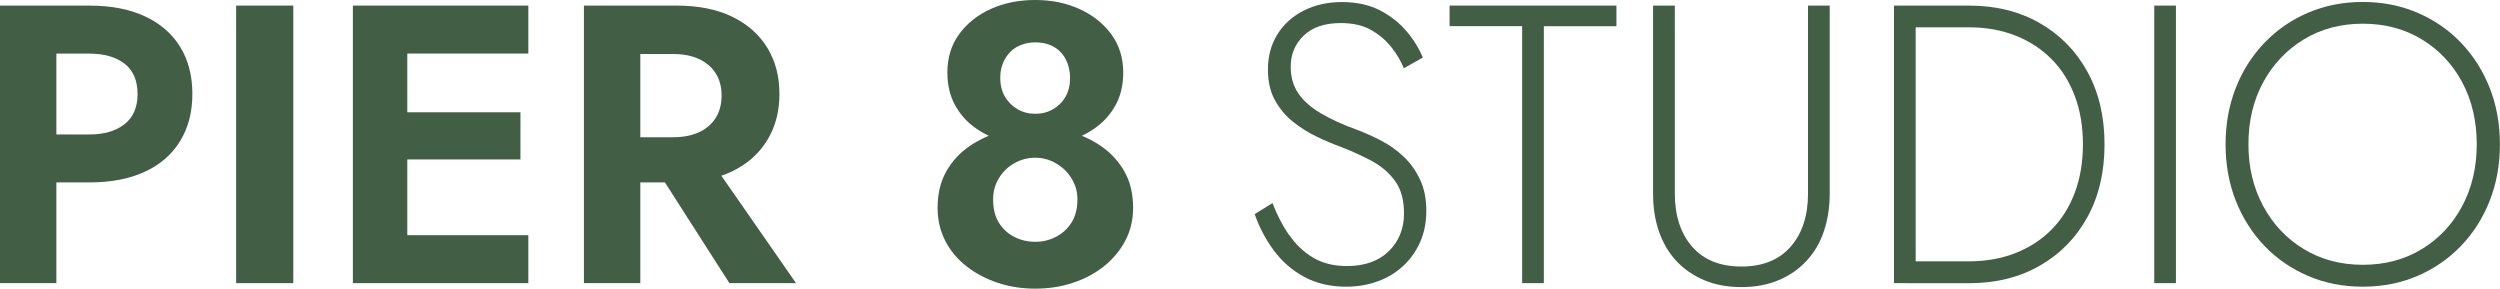 <svg width="511" height="59" viewBox="0 0 511 59" fill="none" xmlns="http://www.w3.org/2000/svg">
<g clip-path="url(#clip0_1_15)">
<path d="M11.523 1.143V57.873H0V1.143H11.523ZM7.01 1.143H18.212C22.677 1.143 26.47 1.867 29.607 3.331C32.744 4.796 35.16 6.872 36.825 9.576C38.489 12.28 39.321 15.498 39.321 19.216C39.321 22.934 38.489 26.088 36.825 28.824C35.16 31.56 32.76 33.652 29.607 35.101C26.47 36.565 22.661 37.289 18.212 37.289H7.01V27.488H18.212C21.269 27.488 23.686 26.78 25.462 25.38C27.238 23.98 28.119 21.92 28.119 19.216C28.119 16.512 27.238 14.388 25.462 13.02C23.686 11.636 21.269 10.96 18.212 10.96H7.01V1.143Z" fill="#425E44"/>
<path d="M59.95 1.143V57.873H48.267V1.143H59.95Z" fill="#425E44"/>
<path d="M83.252 1.143V57.873H72.129V1.143H83.252ZM79.539 1.143H107.993V10.944H79.539V1.143ZM79.539 22.95H106.377V32.59H79.539V22.95ZM79.539 48.072H107.993V57.873H79.539V48.072Z" fill="#425E44"/>
<path d="M130.879 1.143V57.873H119.356V1.143H130.879ZM126.366 1.143H138.288C142.754 1.143 146.53 1.899 149.651 3.412C152.772 4.925 155.156 7.033 156.821 9.737C158.485 12.441 159.317 15.595 159.317 19.216C159.317 22.837 158.485 25.927 156.821 28.663C155.156 31.399 152.772 33.507 149.651 35.02C146.53 36.533 142.754 37.289 138.288 37.289H126.366V28.052H137.568C139.617 28.052 141.361 27.714 142.85 27.038C144.322 26.362 145.474 25.396 146.274 24.125C147.075 22.853 147.491 21.324 147.491 19.538C147.491 17.752 147.091 16.223 146.274 14.967C145.474 13.696 144.322 12.73 142.85 12.054C141.377 11.378 139.617 11.04 137.568 11.04H126.366V1.143ZM144.338 31.447L162.71 57.873H149.091L132.175 31.447H144.338Z" fill="#425E44"/>
<path d="M193.405 35.052C194.59 32.976 196.158 31.254 198.127 29.902C200.095 28.55 202.256 27.553 204.608 26.909C206.977 26.265 209.313 25.943 211.618 25.943C213.922 25.943 216.259 26.265 218.627 26.909C220.996 27.553 223.156 28.55 225.109 29.902C227.077 31.254 228.646 32.976 229.83 35.052C231.014 37.129 231.606 39.607 231.606 42.472C231.606 44.95 231.062 47.219 229.99 49.231C228.918 51.259 227.445 52.997 225.605 54.462C223.765 55.926 221.636 57.037 219.236 57.825C216.851 58.614 214.306 59 211.618 59C208.929 59 206.384 58.614 204 57.825C201.615 57.037 199.471 55.926 197.598 54.462C195.71 52.997 194.254 51.259 193.213 49.231C192.173 47.203 191.645 44.95 191.645 42.472C191.645 39.607 192.237 37.129 193.421 35.052H193.405ZM196.062 6.969C197.678 4.748 199.839 3.042 202.544 1.819C205.248 0.595 208.273 0 211.618 0C214.962 0 217.891 0.612 220.596 1.819C223.3 3.042 225.477 4.748 227.125 6.969C228.758 9.19 229.59 11.797 229.59 14.822C229.59 17.301 229.094 19.49 228.102 21.34C227.109 23.207 225.765 24.752 224.069 26.008C222.372 27.247 220.452 28.196 218.307 28.84C216.163 29.484 213.922 29.806 211.618 29.806C209.313 29.806 207.073 29.484 204.928 28.84C202.784 28.196 200.863 27.247 199.167 26.008C197.47 24.768 196.126 23.207 195.134 21.34C194.142 19.474 193.645 17.301 193.645 14.822C193.645 11.797 194.446 9.173 196.062 6.969ZM204.16 45.497C204.944 46.769 205.984 47.734 207.297 48.41C208.609 49.086 210.049 49.424 211.602 49.424C213.154 49.424 214.514 49.086 215.827 48.41C217.139 47.734 218.211 46.769 219.011 45.497C219.812 44.226 220.228 42.649 220.228 40.75C220.228 39.188 219.828 37.756 219.011 36.453C218.211 35.149 217.139 34.135 215.827 33.379C214.514 32.622 213.106 32.236 211.602 32.236C210.097 32.236 208.609 32.622 207.297 33.379C205.984 34.135 204.928 35.165 204.16 36.453C203.376 37.756 202.992 39.188 202.992 40.75C202.992 42.649 203.376 44.226 204.16 45.497ZM205.408 19.763C206.048 20.841 206.913 21.695 207.985 22.322C209.057 22.95 210.273 23.256 211.618 23.256C212.962 23.256 214.162 22.95 215.251 22.322C216.323 21.695 217.171 20.858 217.795 19.763C218.419 18.685 218.723 17.413 218.723 15.949C218.723 14.485 218.419 13.277 217.843 12.135C217.251 10.992 216.419 10.139 215.347 9.544C214.274 8.948 213.042 8.658 211.634 8.658C210.225 8.658 208.993 8.964 207.921 9.544C206.849 10.139 206 11.008 205.376 12.135C204.752 13.261 204.448 14.533 204.448 15.949C204.448 17.365 204.768 18.685 205.408 19.763Z" fill="#425E44"/>
<path d="M263.486 47.976C264.798 49.923 266.431 51.468 268.367 52.643C270.303 53.802 272.608 54.381 275.297 54.381C278.946 54.381 281.81 53.367 283.875 51.339C285.939 49.312 286.979 46.736 286.979 43.598C286.979 40.846 286.355 38.625 285.123 36.951C283.891 35.278 282.29 33.91 280.322 32.864C278.353 31.817 276.305 30.884 274.16 30.063C272.544 29.468 270.864 28.76 269.119 27.923C267.375 27.086 265.742 26.056 264.238 24.849C262.734 23.626 261.517 22.161 260.573 20.439C259.629 18.717 259.165 16.625 259.165 14.195C259.165 11.491 259.805 9.109 261.101 7.017C262.398 4.941 264.19 3.315 266.495 2.157C268.799 0.998 271.408 0.418 274.304 0.418C277.201 0.418 279.906 0.982 282.082 2.124C284.259 3.267 286.067 4.683 287.524 6.421C288.98 8.143 290.068 9.93 290.82 11.765L286.947 13.953C286.355 12.489 285.507 11.056 284.403 9.656C283.299 8.256 281.922 7.081 280.258 6.132C278.593 5.182 276.529 4.715 274.048 4.715C270.768 4.715 268.239 5.568 266.479 7.274C264.702 8.98 263.822 11.105 263.822 13.632C263.822 15.74 264.334 17.542 265.358 19.055C266.383 20.568 267.903 21.936 269.951 23.143C272 24.35 274.512 25.509 277.521 26.587C279.074 27.183 280.69 27.907 282.354 28.776C284.019 29.645 285.539 30.723 286.899 32.011C288.26 33.298 289.38 34.859 290.244 36.678C291.108 38.48 291.54 40.637 291.54 43.115C291.54 45.433 291.124 47.541 290.292 49.44C289.46 51.339 288.308 52.965 286.819 54.349C285.347 55.733 283.603 56.779 281.618 57.503C279.634 58.227 277.473 58.598 275.169 58.598C271.888 58.598 269.023 57.922 266.543 56.57C264.062 55.218 261.998 53.415 260.333 51.146C258.669 48.877 257.372 46.415 256.46 43.775L260.093 41.506C261.005 43.888 262.126 46.044 263.438 47.992L263.486 47.976Z" fill="#425E44"/>
<path d="M296.31 1.143H330.398V5.359H315.562V57.873H311.129V5.343H296.294V1.143H296.31Z" fill="#425E44"/>
<path d="M342.336 1.143V39.559C342.336 44.097 343.521 47.718 345.873 50.422C348.242 53.126 351.603 54.478 355.94 54.478C360.277 54.478 363.653 53.126 366.006 50.422C368.375 47.718 369.559 44.097 369.559 39.559V1.143H373.992V39.559C373.992 42.375 373.592 44.95 372.792 47.3C371.991 49.65 370.807 51.661 369.239 53.335C367.686 55.009 365.782 56.328 363.557 57.262C361.333 58.211 358.788 58.678 355.94 58.678C353.091 58.678 350.546 58.211 348.322 57.262C346.097 56.312 344.193 55.009 342.64 53.335C341.088 51.661 339.904 49.65 339.088 47.3C338.271 44.95 337.887 42.375 337.887 39.559V1.143H342.32H342.336Z" fill="#425E44"/>
<path d="M391.564 1.143V57.873H387.131V1.143H391.564ZM389.548 57.873V53.415H402.447C405.935 53.415 409.12 52.852 412.001 51.709C414.881 50.567 417.33 48.974 419.378 46.881C421.427 44.805 422.995 42.295 424.1 39.349C425.204 36.404 425.748 33.121 425.748 29.5C425.748 25.879 425.204 22.596 424.1 19.651C422.995 16.705 421.427 14.195 419.378 12.119C417.33 10.043 414.881 8.433 412.001 7.291C409.12 6.148 405.935 5.585 402.447 5.585H389.548V1.143H402.447C407.92 1.143 412.753 2.334 416.914 4.715C421.075 7.097 424.324 10.397 426.66 14.645C428.997 18.894 430.165 23.851 430.165 29.516C430.165 35.181 428.997 40.154 426.66 44.387C424.324 48.636 421.075 51.935 416.914 54.317C412.753 56.699 407.936 57.889 402.447 57.889H389.548V57.873Z" fill="#425E44"/>
<path d="M444.76 1.143V57.873H440.327V1.143H444.76Z" fill="#425E44"/>
<path d="M457.003 17.945C458.396 14.404 460.364 11.33 462.893 8.707C465.421 6.083 468.382 4.04 471.791 2.591C475.2 1.127 478.928 0.402 482.945 0.402C486.962 0.402 490.691 1.127 494.1 2.591C497.509 4.056 500.486 6.083 502.998 8.707C505.527 11.33 507.479 14.404 508.888 17.945C510.28 21.485 510.984 25.332 510.984 29.5C510.984 33.668 510.28 37.515 508.888 41.055C507.495 44.596 505.527 47.67 502.998 50.293C500.47 52.916 497.509 54.96 494.1 56.409C490.691 57.873 486.962 58.598 482.945 58.598C478.928 58.598 475.2 57.873 471.791 56.409C468.382 54.944 465.405 52.916 462.893 50.293C460.364 47.67 458.412 44.596 457.003 41.055C455.611 37.515 454.907 33.668 454.907 29.5C454.907 25.332 455.611 21.485 457.003 17.945ZM462.605 42.134C464.621 45.867 467.39 48.797 470.911 50.921C474.431 53.061 478.448 54.124 482.961 54.124C487.474 54.124 491.491 53.061 495.012 50.921C498.533 48.78 501.286 45.851 503.27 42.134C505.255 38.4 506.247 34.183 506.247 29.484C506.247 24.785 505.255 20.503 503.27 16.802C501.286 13.1 498.533 10.187 495.012 8.047C491.491 5.906 487.474 4.844 482.961 4.844C478.448 4.844 474.431 5.906 470.911 8.047C467.39 10.187 464.621 13.1 462.605 16.802C460.588 20.503 459.58 24.736 459.58 29.484C459.58 34.232 460.588 38.4 462.605 42.134Z" fill="#425E44"/>
</g>
<defs>
<clipPath id="clip0_1_15">
<rect width="511" height="59" fill="white"/>
</clipPath>
</defs>
</svg>
